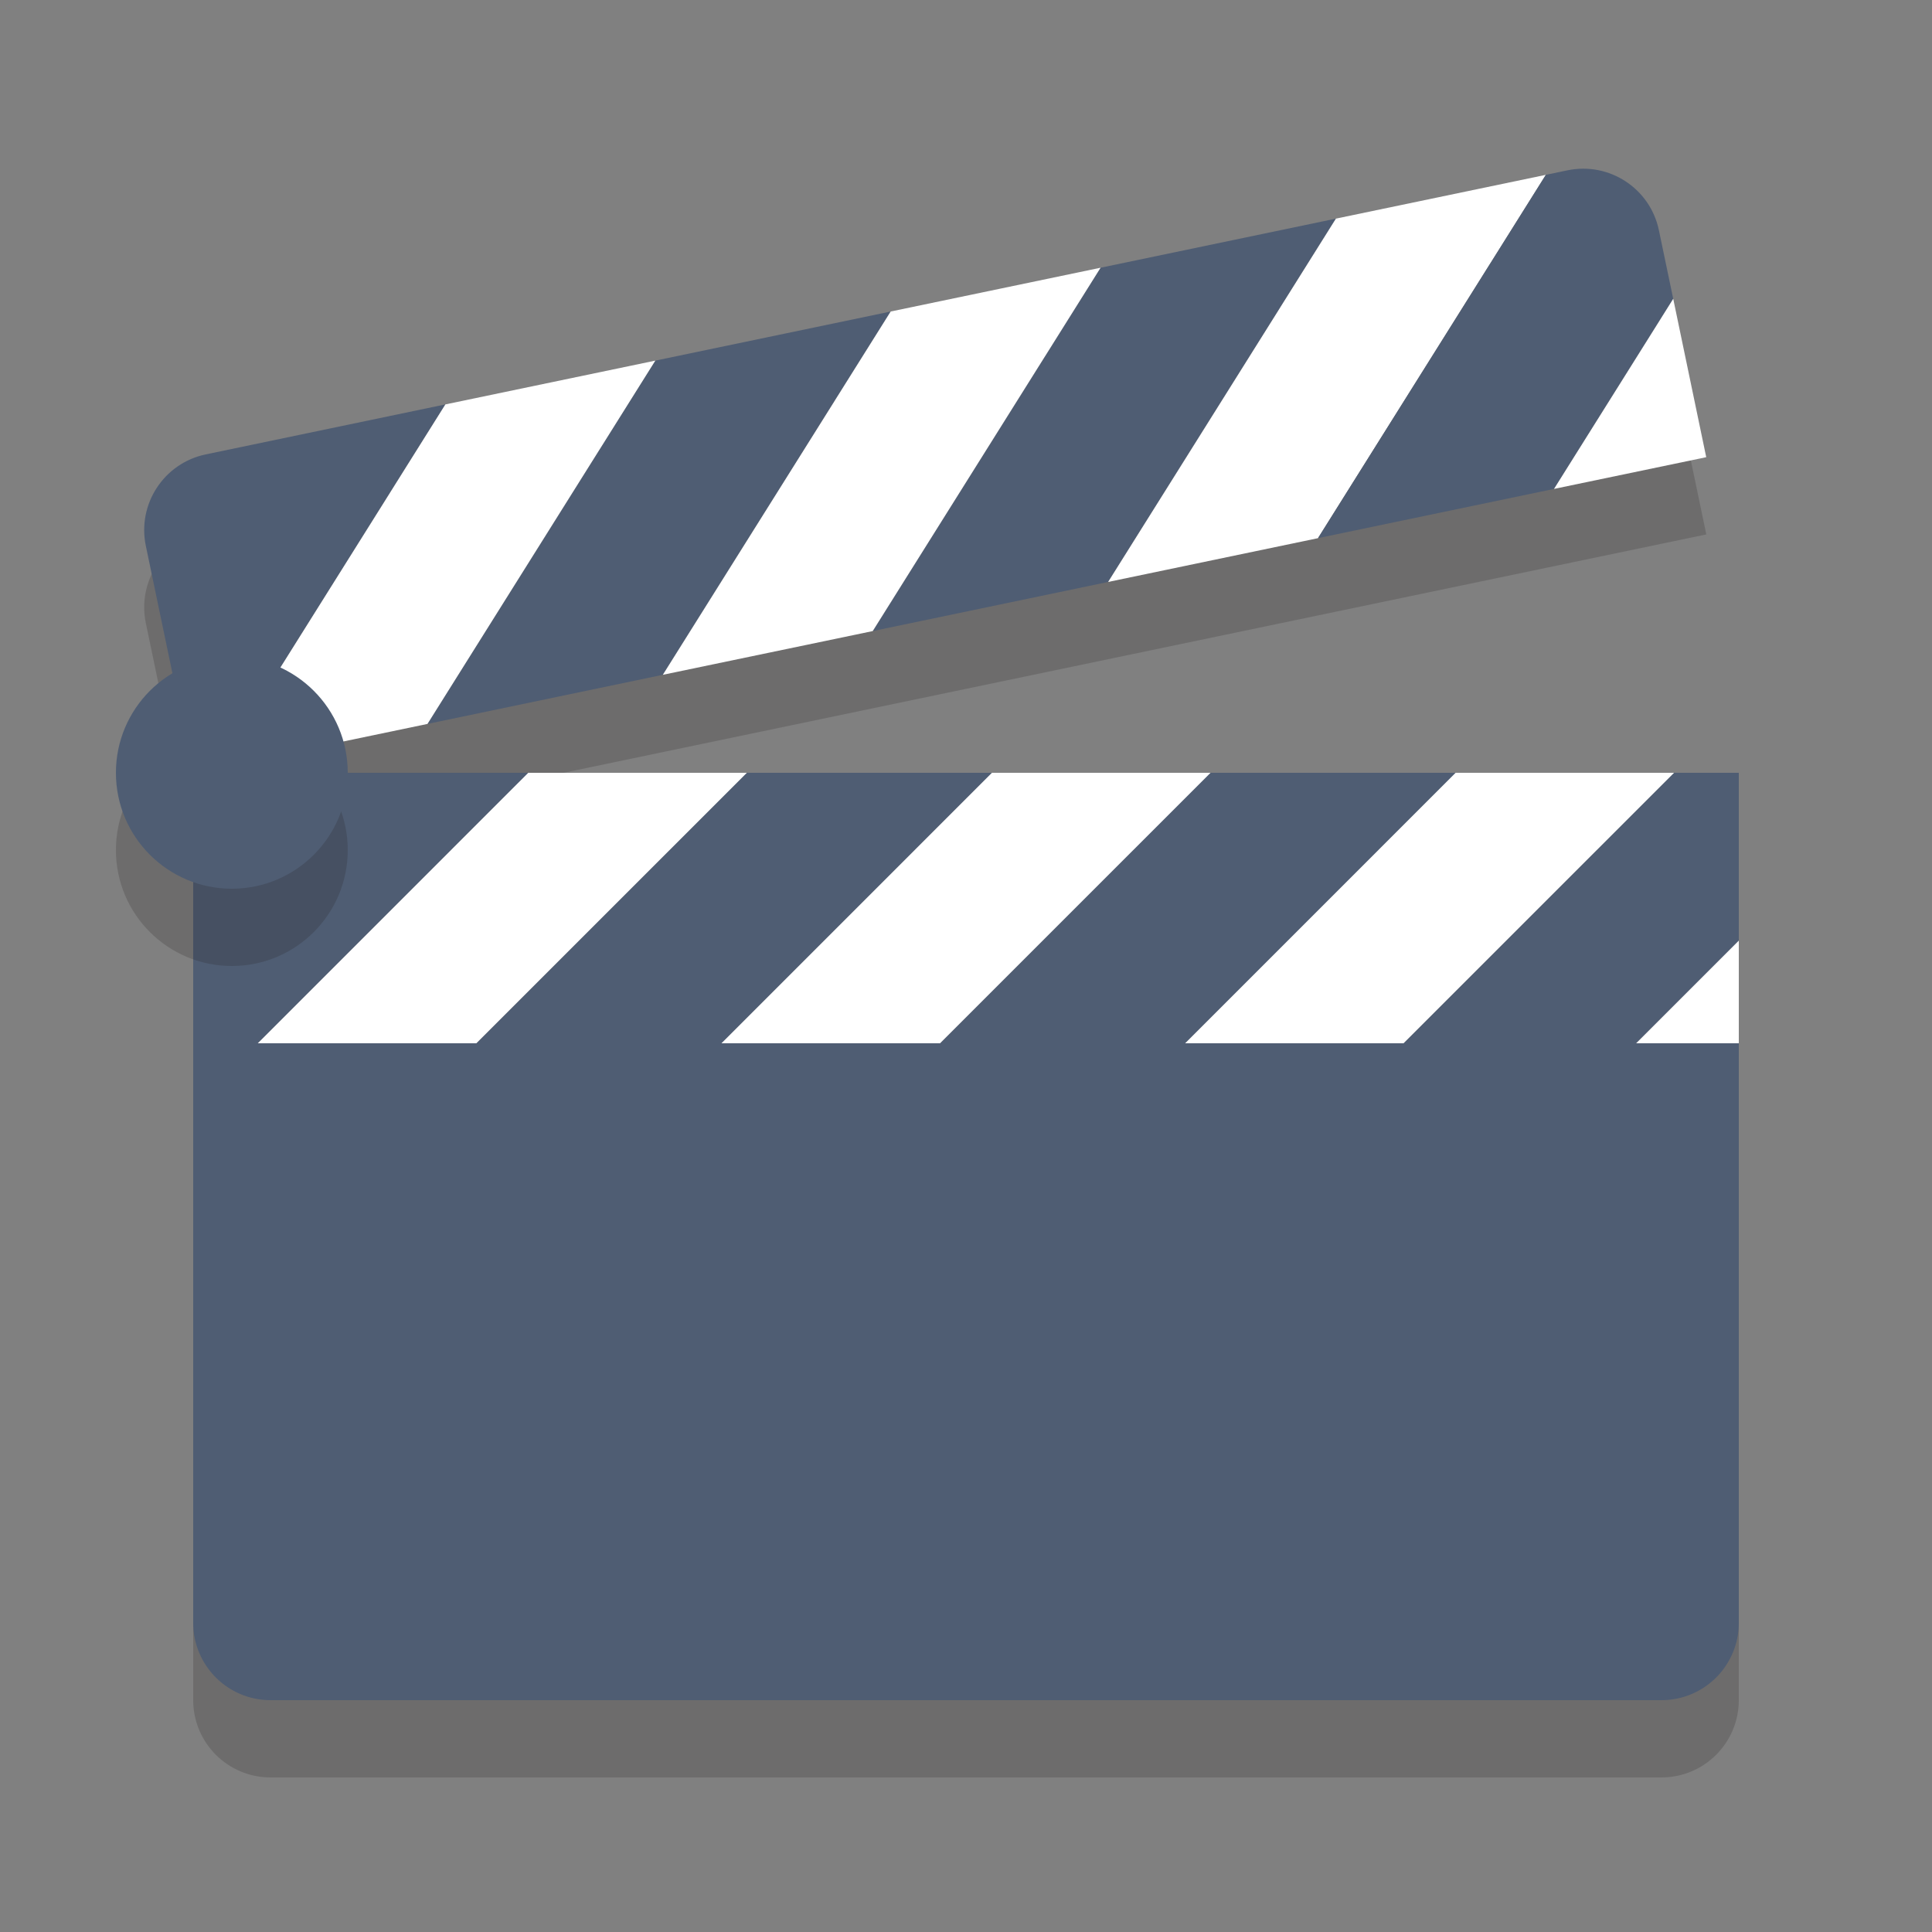 <?xml version="1.0" encoding="iso-8859-1"?>
<!-- Generator: Adobe Illustrator 16.0.0, SVG Export Plug-In . SVG Version: 6.00 Build 0)  -->
<!DOCTYPE svg PUBLIC "-//W3C//DTD SVG 1.1//EN" "http://www.w3.org/Graphics/SVG/1.1/DTD/svg11.dtd">
<svg version="1.1" id="Layer_1" xmlns="http://www.w3.org/2000/svg" xmlns:xlink="http://www.w3.org/1999/xlink" x="0px" y="0px"
	 width="50px" height="50px" viewBox="0 0 50 50" style="enable-background:new 0 0 50 50;" xml:space="preserve">
<rect x="0" y="0" width="50" height="50" fill="#808080" stroke="none"/>
<g style="opacity:0.2;">
	<path style="fill:#231F20;" d="M43.328,22h-5.656h-6.344h-5.656h-6.344h-5.656H5v7v15c0,1.104,0.896,2,2,2h36c1.104,0,2-0.896,2-2
		V29v-7H43.328z"/>
	<path style="fill:#231F20;" d="M11.063,20.735l6.092-1.271l5.432-1.133l6.092-1.271l5.432-1.133l10.048-2.096l-1.226-5.874
		c-0.226-1.082-1.285-1.775-2.366-1.549l-0.56,0.117l-5.432,1.133l-6.092,1.271l-5.432,1.133l-6.092,1.271l-5.432,1.133L5.324,13.76
		c-1.081,0.226-1.775,1.285-1.55,2.366L5,22l0.631-0.132L11.063,20.735z"/>
</g>
<path style="fill:#4F5D73;" d="M5,27v15c0,1.104,0.896,2,2,2h36c1.104,0,2-0.896,2-2V27H5z"/>
<g>
	<polygon style="fill:#4F5D73;" points="5,20 5,27 6.672,27 13.672,20 	"/>
	<polygon style="fill:#4F5D73;" points="31.328,20 24.328,27 30.672,27 37.672,20 	"/>
	<polygon style="fill:#4F5D73;" points="19.328,20 12.328,27 18.672,27 25.672,20 	"/>
	<polygon style="fill:#FFFFFF;" points="13.672,20 6.672,27 12.328,27 19.328,20 	"/>
	<polygon style="fill:#FFFFFF;" points="25.672,20 18.672,27 24.328,27 31.328,20 	"/>
	<polygon style="fill:#FFFFFF;" points="37.672,20 30.672,27 36.328,27 43.328,20 	"/>
	<g>
		<polygon style="fill:#4F5D73;" points="45,20 43.328,20 36.328,27 42.344,27 45,24.344 		"/>
		<polygon style="fill:#FFFFFF;" points="42.344,27 45,27 45,24.344 		"/>
	</g>
</g>
<g>
	<polygon style="fill:#4F5D73;" points="16.959,9.333 11.063,18.735 17.154,17.464 23.051,8.062 	"/>
	<polygon style="fill:#4F5D73;" points="28.482,6.929 22.586,16.332 28.678,15.061 34.574,5.658 	"/>
	<path style="fill:#4F5D73;" d="M5.324,11.76c-1.081,0.226-1.775,1.285-1.55,2.366L5,20l0.631-0.132l5.896-9.402L5.324,11.76z"/>
	<polygon style="fill:#FFFFFF;" points="11.527,10.466 5.631,19.868 11.063,18.735 16.959,9.333 	"/>
	<polygon style="fill:#FFFFFF;" points="23.051,8.062 17.154,17.464 22.586,16.332 28.482,6.929 	"/>
	<polygon style="fill:#FFFFFF;" points="40.006,4.525 34.574,5.658 28.678,15.061 34.109,13.928 	"/>
	<g>
		<path style="fill:#4F5D73;" d="M42.932,5.958c-0.226-1.082-1.285-1.775-2.366-1.55l-0.56,0.117l-5.896,9.402l6.108-1.274
			l3.085-4.919L42.932,5.958z"/>
		<polygon style="fill:#FFFFFF;" points="43.303,7.734 40.218,12.653 44.157,11.832 		"/>
	</g>
</g>
<circle style="opacity:0.2;fill:#231F20;" cx="6" cy="22" r="3"/>
<circle style="fill:#4F5D73;" cx="6" cy="20" r="3"/>
</svg>
